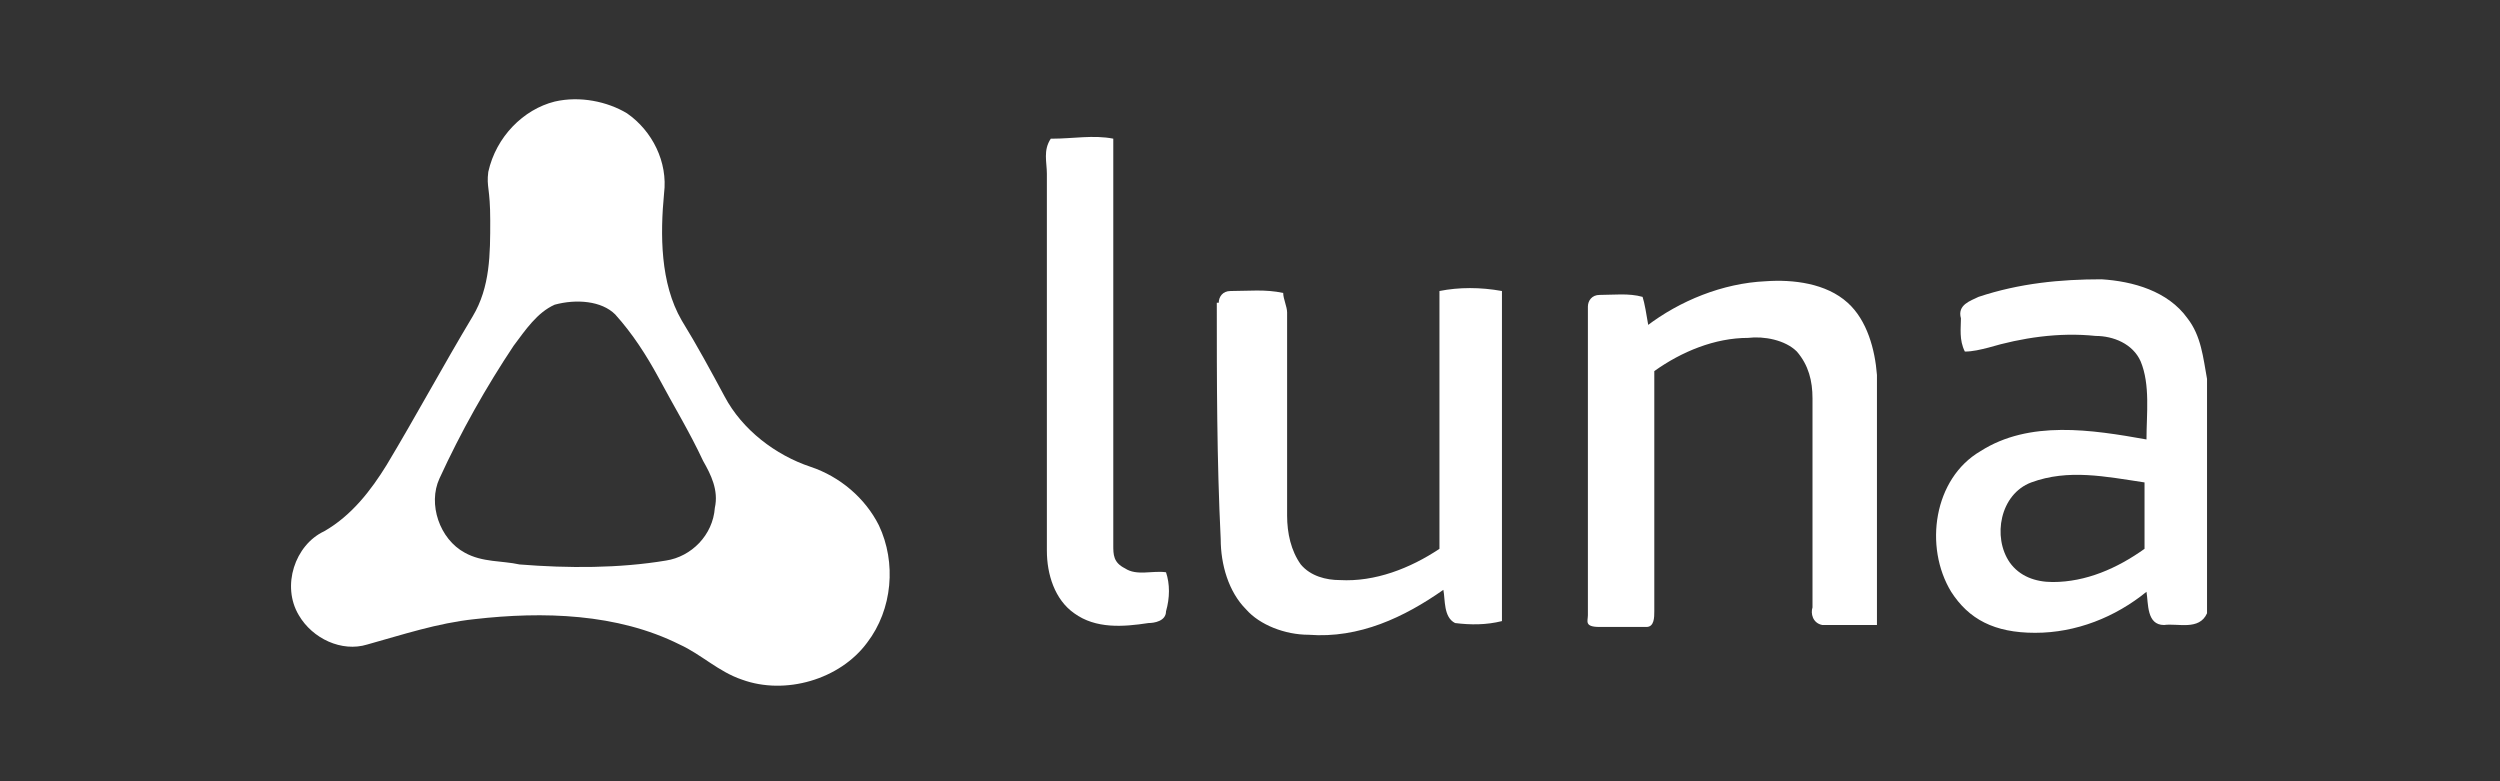 <svg xmlns="http://www.w3.org/2000/svg" id="Ebene_1" version="1.1" viewBox="0 0 128 40"><rect x="0" y="0" width="128" height="40" fill="#333333" stroke="none"/><defs><style> .st0 { fill: #fff; } </style></defs><g id="Ebene_11" data-name="Ebene_1"><g><g id="f9146ffff"><path class="st0" d="M28.4,5.2c1.3-.3,2.7,0,3.7.6,1.3.9,2.1,2.5,1.9,4.1-.2,2.1-.2,4.6.9,6.5.8,1.3,1.5,2.6,2.2,3.9.9,1.7,2.6,3,4.4,3.6,1.5.5,2.8,1.6,3.5,3,.9,1.9.7,4.3-.6,6-1.4,1.9-4.2,2.7-6.4,1.9-1.2-.4-2.1-1.3-3.2-1.8-3.2-1.6-7-1.7-10.5-1.3-1.9.2-3.7.8-5.5,1.3-1.3.4-2.8-.3-3.5-1.5-.9-1.5-.2-3.6,1.3-4.3,1.4-.8,2.4-2.1,3.2-3.4,1.5-2.5,2.9-5.1,4.4-7.6.9-1.5.9-3.2.9-4.9s-.2-1.7-.1-2.5c.4-1.8,1.8-3.2,3.4-3.6M28.4,15.6c-.9.4-1.5,1.3-2.1,2.1-1.4,2.1-2.7,4.4-3.8,6.8-.6,1.3,0,3.1,1.3,3.8.9.5,1.9.4,2.8.6,2.5.2,5.1.2,7.5-.2,1.3-.2,2.4-1.3,2.5-2.7.2-.9-.2-1.7-.6-2.4-.7-1.5-1.5-2.8-2.3-4.3-.6-1.1-1.3-2.2-2.2-3.2-.7-.7-2-.8-3.1-.5Z"></path></g><g id="f280f32ff"><path class="st0" d="M53.9,7.1c1,0,2.1-.2,3.1,0v20.8c0,.5,0,.9.6,1.2.6.4,1.4.1,2.1.2.2.6.2,1.3,0,2,0,.5-.6.6-.9.6-1.3.2-2.7.3-3.8-.5-1-.7-1.4-2-1.4-3.2V8.9c0-.6-.2-1.2.2-1.8Z"></path><path class="st0" d="M84.3,16.7c1.7-1.3,3.9-2.2,6.1-2.3,1.4-.1,3.1.1,4.2,1.1,1,.9,1.4,2.4,1.5,3.7v11.9c0,.3,0,.6,0,.9-1,0-1.8,0-2.8,0-.5-.1-.6-.6-.5-.9v-10.7c0-.9-.2-1.7-.8-2.4-.6-.6-1.7-.8-2.5-.7-1.7,0-3.4.7-4.8,1.7v12.3c0,.3,0,.8-.4.8-.8,0-1.6,0-2.4,0s-.6-.3-.6-.6v-15.8c0-.3.2-.6.6-.6.7,0,1.5-.1,2.2.1.1.3.2.9.3,1.5Z"></path><path class="st0" d="M101.3,15.2c2.1-.7,4.2-.9,6.3-.9,1.6.1,3.4.6,4.4,2,.7.9.8,2,1,3.1v12c-.4.9-1.5.5-2.2.6-.9,0-.8-1.1-.9-1.7-1.6,1.3-3.6,2.1-5.7,2.1s-3.4-.7-4.3-2.1c-1.4-2.3-.9-5.8,1.5-7.2,2.5-1.6,5.7-1.1,8.5-.6,0-1.3.2-2.8-.3-4-.4-.9-1.4-1.3-2.3-1.3-1.9-.2-3.8.1-5.5.6-.4.1-.8.2-1.2.2-.3-.6-.2-1.2-.2-1.7-.2-.7.5-.9.9-1.1M104,24.7c-1.6.6-2,2.8-1.1,4.1.5.7,1.3,1,2.2,1,1.7,0,3.3-.7,4.7-1.7v-3.4c-2-.3-3.9-.7-5.8,0Z"></path><path class="st0" d="M62.4,15.5c0-.3.2-.6.6-.6.9,0,1.8-.1,2.7.1,0,.3.2.7.2,1v10.4c0,.9.2,1.8.7,2.5.5.6,1.3.8,2,.8,1.8.1,3.6-.6,5.1-1.6v-11.1c0-.7,0-1.4,0-2.1,1-.2,2.1-.2,3.2,0,0,.3,0,.6,0,.9v14.1c0,.6,0,1.3,0,1.9-.8.2-1.6.2-2.4.1-.6-.3-.5-1.2-.6-1.7-2,1.4-4.3,2.5-6.9,2.3-1.2,0-2.5-.5-3.2-1.3-.9-.9-1.3-2.3-1.3-3.6-.2-4.1-.2-8.1-.2-12.1Z"></path></g></g></g></svg>